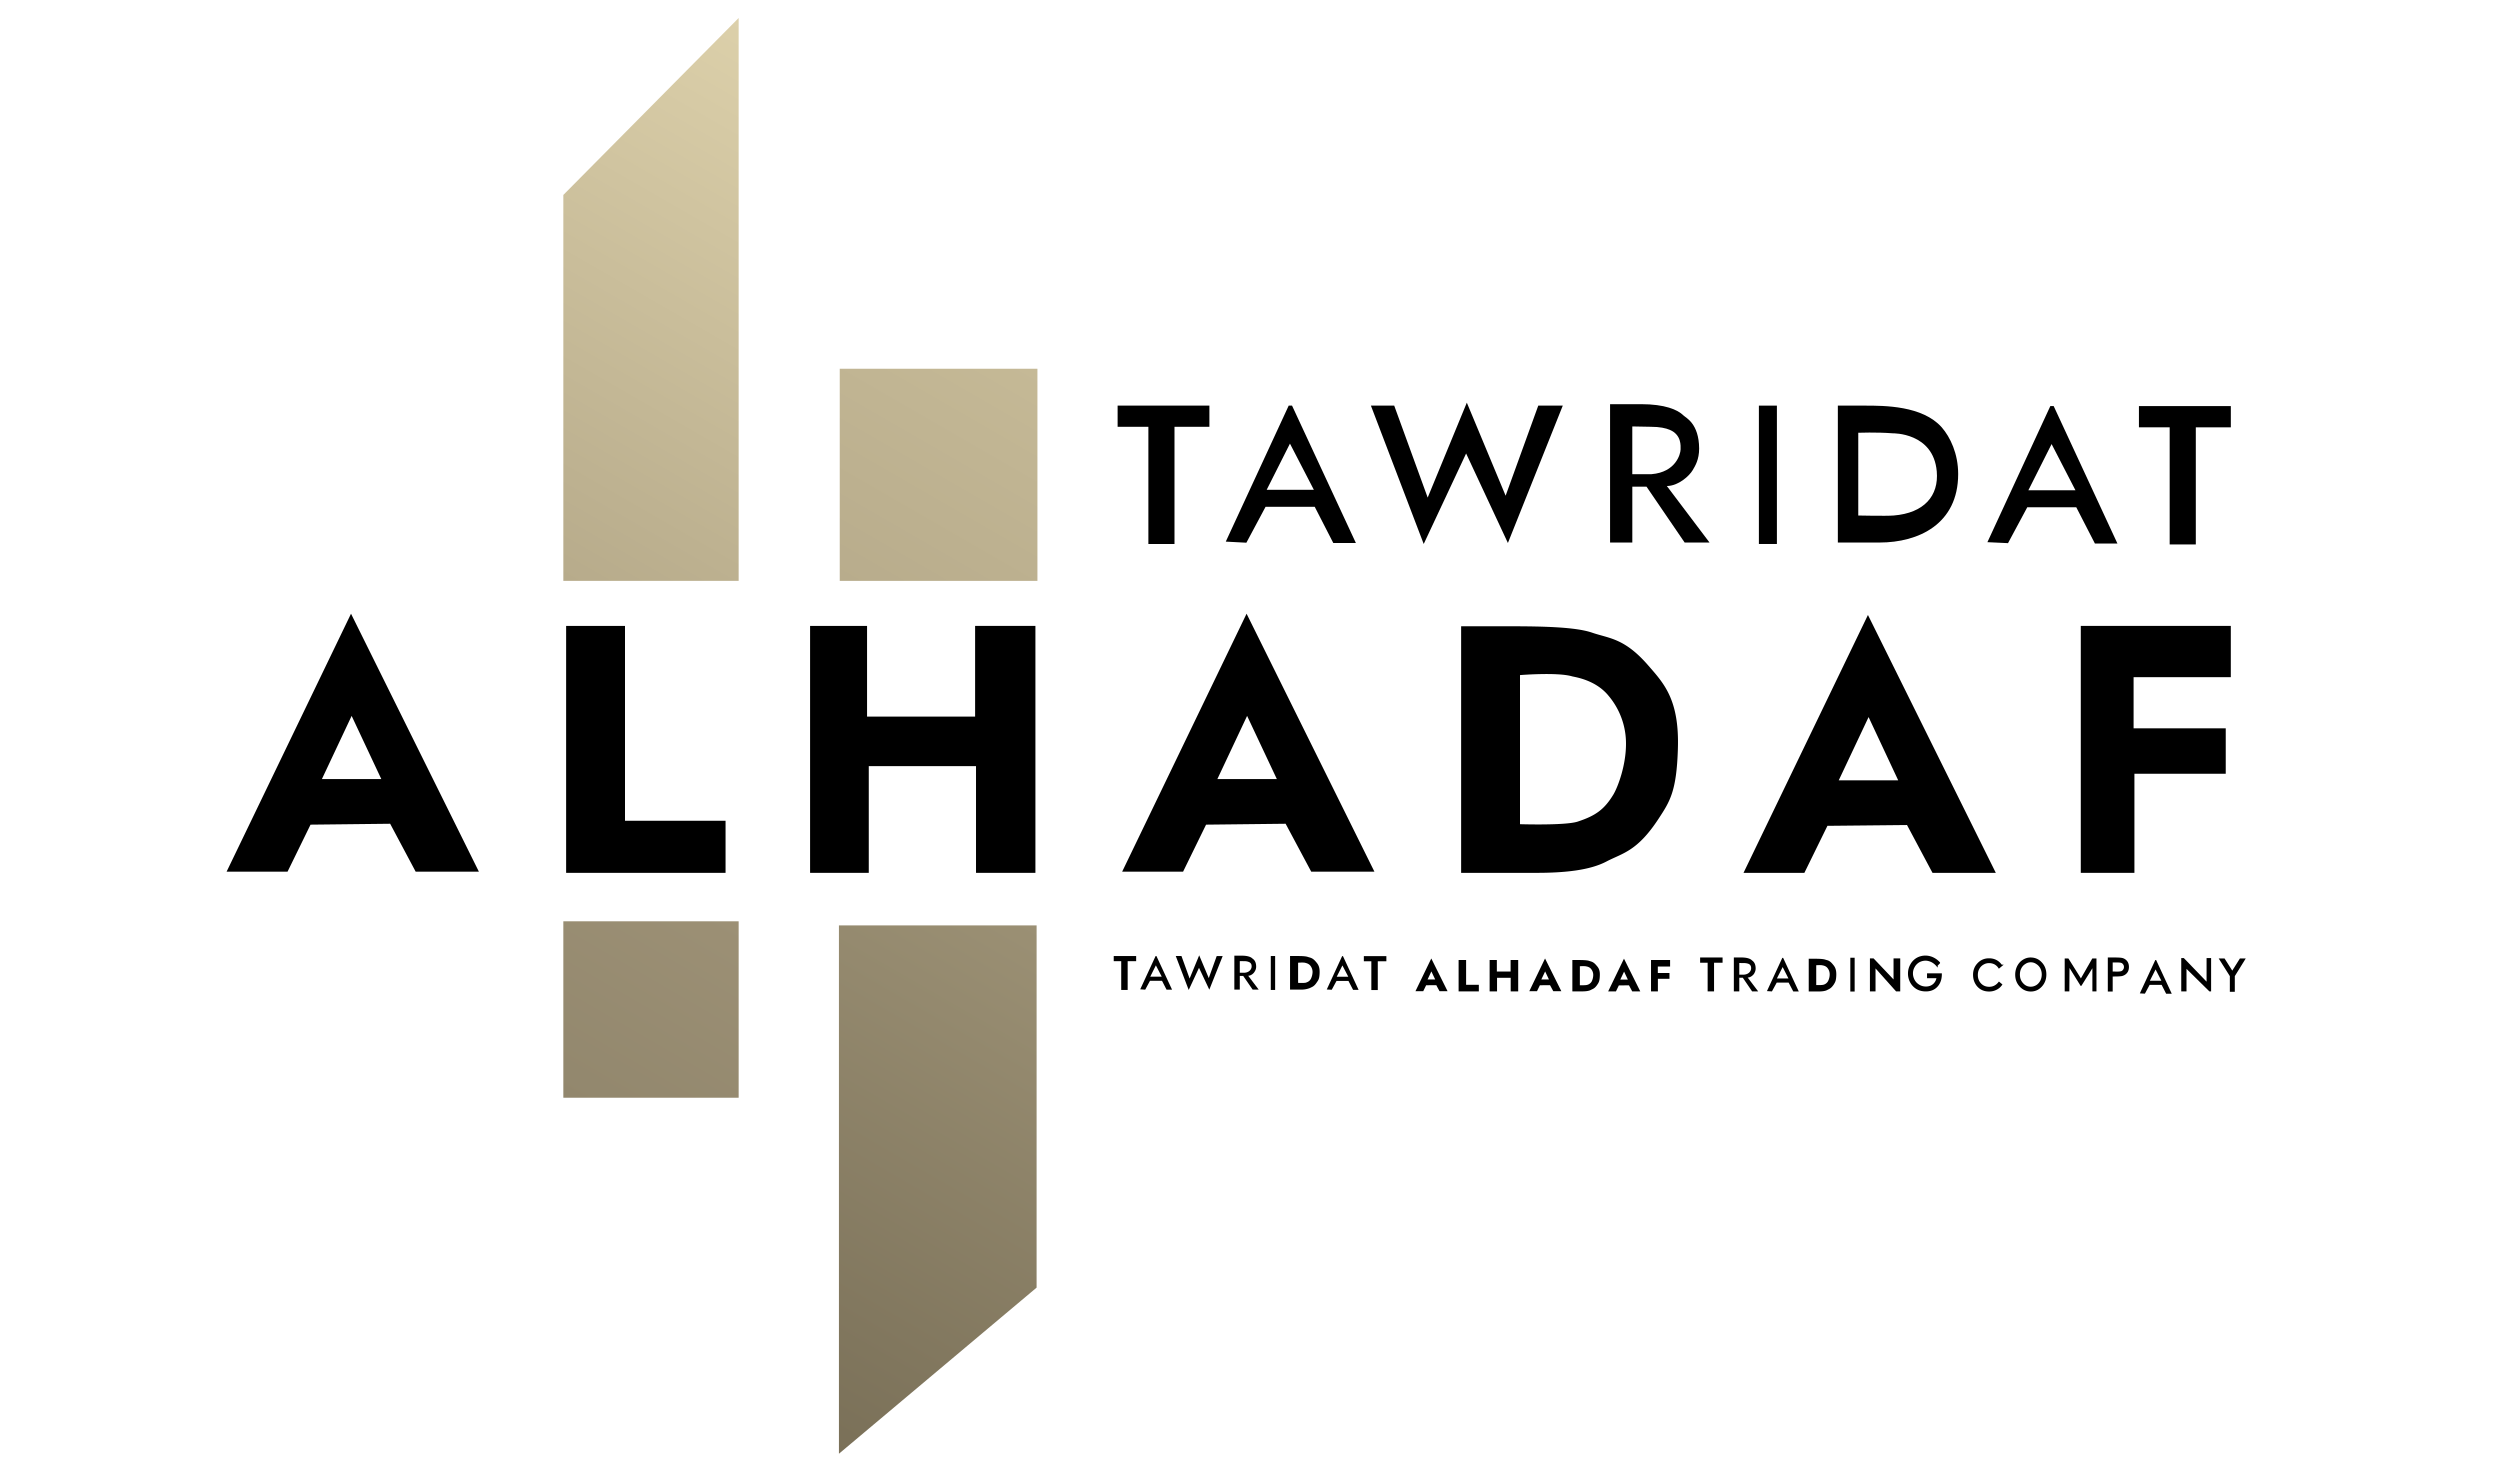 <svg xmlns="http://www.w3.org/2000/svg" width="108" height="64"><defs><linearGradient id="a" x1="0" x2="1" y1="0" y2="0" gradientTransform="matrix(-12.392 21.524 -12.878 -7.457 68.667 22.06)" gradientUnits="userSpaceOnUse"><stop offset="0" style="stop-color:#dcd0aa;stop-opacity:1"/><stop offset="1" style="stop-color:#b7ab8b;stop-opacity:1"/></linearGradient><linearGradient id="b" x1="0" x2="1" y1="0" y2="0" gradientTransform="matrix(-5.184 9.005 -8.972 -5.194 35.219 41.716)" gradientUnits="userSpaceOnUse"><stop offset="0" style="stop-color:#9c9075;stop-opacity:1"/><stop offset="1" style="stop-color:#92876d;stop-opacity:1"/></linearGradient><linearGradient id="c" x1="0" x2="1" y1="0" y2="0" gradientTransform="matrix(-11.991 20.828 -13.162 -7.621 74.182 57)" gradientUnits="userSpaceOnUse"><stop offset="0" style="stop-color:#9b9074;stop-opacity:1"/><stop offset="1" style="stop-color:#7a7058;stop-opacity:1"/></linearGradient><linearGradient id="d" x1="0" x2="1" y1="0" y2="0" gradientTransform="matrix(-6.091 10.58 -10.361 -5.999 49.236 18.488)" gradientUnits="userSpaceOnUse"><stop offset="0" style="stop-color:#c5b996;stop-opacity:1"/><stop offset="1" style="stop-color:#b8ac8c;stop-opacity:1"/></linearGradient></defs><path d="M24.457 27.04H27v8.417h4.344v2.25h-6.887Zm10.539 0h2.461v3.917h4.668v-3.918h2.605v10.668h-2.566v-4.61h-4.633v4.61h-2.535ZM89.89 37.707V27.039h6.481v2.215h-4.2v2.21h3.981v1.962h-3.945v4.281Zm0 0" style="stroke:none;fill-rule:nonzero;fill:#000;fill-opacity:1"/><path d="M86.219 37.707h-2.735l-1.101-2.066-3.438.035-.996 2.031H75.32l5.375-11.14Zm-5.496-6.73-1.29 2.734h2.57Zm-17.602 6.73V27.055h2.102c1.515 0 2.859.039 3.547.273.746.258 1.402.23 2.433 1.418.664.766 1.356 1.465 1.281 3.629-.058 1.813-.343 2.246-.832 2.992-.93 1.422-1.558 1.485-2.257 1.852-.704.37-1.762.488-3.024.488Zm2.543-2.102s1.941.063 2.484-.109c.762-.25 1.153-.512 1.555-1.18.192-.328.54-1.246.54-2.18a3.19 3.19 0 0 0-.743-2.066c-.559-.699-1.45-.816-1.582-.851-.637-.188-2.254-.055-2.254-.055Zm-6.289 2.051h-2.73l-1.106-2.07-3.437.039-.993 2.031h-2.632l5.375-11.144Zm-5.5-6.73-1.285 2.73h2.57Zm-33.187 6.73h-2.731l-1.102-2.07-3.44.039-.993 2.031H9.789l5.375-11.144Zm-5.497-6.73-1.285 2.73h2.567Zm0 0" style="stroke:none;fill-rule:evenodd;fill:#000;fill-opacity:1"/><path d="M24.336 8.422 31.91.777v24.317h-7.574Zm0 0" style="stroke:none;fill-rule:nonzero;fill:url(#a)"/><path d="M24.336 39.8v7.622h7.574V39.8Zm0 0" style="stroke:none;fill-rule:nonzero;fill:url(#b)"/><path d="m44.781 55.625-8.539 7.176V39.977h8.54Zm0 0" style="stroke:none;fill-rule:nonzero;fill:url(#c)"/><path d="M36.277 15.93v9.164h8.54V15.93Zm0 0" style="stroke:none;fill-rule:nonzero;fill:url(#d)"/><path d="M48.281 18.438v-.915h3.965v.915h-1.508V23.5H49.61v-5.063Zm0 0" style="stroke:none;fill-rule:nonzero;fill:#000;fill-opacity:1"/><path d="m55.816 17.523 2.758 5.934h-.976l-.801-1.562h-2.125l-.828 1.55-.89-.047 2.718-5.875Zm-.09 1.641L54.72 21.16h2.039Zm0 0" style="stroke:none;fill-rule:evenodd;fill:#000;fill-opacity:1"/><path d="M59.223 17.523h1.007l1.446 3.973 1.691-4.101 1.676 4.02 1.41-3.892h1.059l-2.371 5.934-1.805-3.867-1.832 3.91Zm0 0" style="stroke:none;fill-rule:nonzero;fill:#000;fill-opacity:1"/><path d="M69.555 17.46h1.336c1.035 0 1.586.24 1.832.485.105.106.672.344.68 1.43 0 .48-.169.75-.278.934-.145.25-.617.683-1.117.687l1.844 2.442h-1.075l-1.648-2.415h-.613v2.415h-.961Zm.96.962v2.062h.833c1.043-.086 1.25-.863 1.254-1.07 0-.148.046-.625-.465-.844-.176-.074-.426-.133-.832-.133Zm0 0" style="stroke:none;fill-rule:evenodd;fill:#000;fill-opacity:1"/><path d="M75.984 17.523h.778V23.5h-.778Zm0 0" style="stroke:none;fill-rule:nonzero;fill:#000;fill-opacity:1"/><path d="M79.395 23.438v-5.915h1.168c.843 0 2.488 0 3.32.938.37.426.71 1.137.71 2.016 0 2.171-1.722 2.96-3.394 2.96Zm.882-1.168s1.211.027 1.528 0c1.316-.106 1.957-.848 1.863-1.907-.148-1.683-1.898-1.644-1.898-1.644-.72-.055-1.493-.024-1.493-.024Zm0 0" style="stroke:none;fill-rule:evenodd;fill:#000;fill-opacity:1"/><path d="M92.402 18.46v-.917h3.97v.918h-1.513v5.059H93.73v-5.06Zm0 0" style="stroke:none;fill-rule:nonzero;fill:#000;fill-opacity:1"/><path d="m88.719 17.543 2.754 5.937H90.5l-.805-1.566h-2.117l-.832 1.55-.89-.042 2.718-5.879Zm-.09 1.64-1.004 1.997h2.035Zm0 0" style="stroke:none;fill-rule:evenodd;fill:#000;fill-opacity:1"/><path d="M48.113 41.523v-.222h.969v.222h-.367v1.243h-.278v-1.243Zm0 0" style="stroke:none;fill-rule:nonzero;fill:#000;fill-opacity:1"/><path d="m49.957 41.3.676 1.454h-.238l-.196-.383h-.52l-.206.383-.215-.016.664-1.437Zm-.023.403-.243.488h.496Zm0 0" style="stroke:none;fill-rule:evenodd;fill:#000;fill-opacity:1"/><path d="M50.793 41.3h.246l.352.973.414-1.003.414.984.343-.953h.258l-.578 1.453-.445-.945-.445.957Zm0 0" style="stroke:none;fill-rule:nonzero;fill:#000;fill-opacity:1"/><path d="M53.324 41.285h.324c.254 0 .391.059.45.117.027.028.164.086.168.352a.383.383 0 0 1-.07.226c-.036.067-.15.172-.274.172l.453.598h-.262l-.406-.59h-.148v.59h-.235Zm.235.235v.503h.203c.258-.02.308-.207.308-.261 0-.035.012-.149-.117-.203a.471.471 0 0 0-.203-.036Zm0 0" style="stroke:none;fill-rule:evenodd;fill:#000;fill-opacity:1"/><path d="M54.898 41.3h.188v1.466h-.188Zm0 0" style="stroke:none;fill-rule:nonzero;fill:#000;fill-opacity:1"/><path d="M55.73 42.75V41.3h.29c.207 0 .386.005.48.04.102.035.191.031.332.191.09.106.184.2.176.492-.008.25-.047.309-.117.407-.125.195-.211.203-.305.254a1.01 1.01 0 0 1-.414.066Zm.348-.29s.266.013.34-.01c.102-.036.156-.071.21-.16a.717.717 0 0 0 .075-.298.445.445 0 0 0-.101-.281c-.079-.094-.2-.11-.215-.117-.086-.024-.309-.004-.309-.004Zm0 0" style="stroke:none;fill-rule:evenodd;fill:#000;fill-opacity:1"/><path d="M58.918 41.527v-.222h.973v.222h-.371v1.243h-.278v-1.243Zm0 0" style="stroke:none;fill-rule:nonzero;fill:#000;fill-opacity:1"/><path d="m58.016 41.305.675 1.457h-.238l-.2-.387h-.515l-.207.383-.215-.012.664-1.441Zm-.024.402-.246.488h.5Zm0 0" style="stroke:none;fill-rule:evenodd;fill:#000;fill-opacity:1"/><path d="M63.012 41.473h.324v1.07h.55v.285h-.874Zm1.34 0h.312v.496h.594v-.496h.328v1.355h-.324v-.586h-.59v.586h-.32Zm6.972 1.355v-1.355h.824v.28h-.53v.282h.503v.25h-.5v.543Zm0 0" style="stroke:none;fill-rule:nonzero;fill:#000;fill-opacity:1"/><path d="M70.86 42.828h-.348l-.14-.262-.438.004-.125.258h-.336l.683-1.414Zm-.7-.855-.164.347h.328Zm-2.234.855v-1.355h.265c.192 0 .364.007.454.035.093.035.175.031.304.18.086.097.176.187.164.46-.008.23-.043.29-.105.383-.117.18-.2.188-.285.235-.09.047-.227.062-.387.062Zm.324-.266s.246.008.313-.015a.312.312 0 0 0 .199-.149.664.664 0 0 0 .066-.277.4.4 0 0 0-.094-.262c-.07-.09-.183-.105-.199-.109-.082-.023-.285-.008-.285-.008Zm-.8.258h-.348l-.141-.261-.438.004-.125.257h-.332l.68-1.414Zm-.7-.855-.164.347h.328Zm-4.215.855h-.347l-.141-.261-.438.004-.125.257h-.336l.684-1.414Zm-.7-.855-.163.347H62Zm0 0" style="stroke:none;fill-rule:evenodd;fill:#000;fill-opacity:1"/><path d="M73.445 41.59v-.227h.97v.227h-.368v1.238h-.277V41.59Zm0 0" style="stroke:none;fill-rule:nonzero;fill:#000;fill-opacity:1"/><path d="M74.902 41.363h.328c.25 0 .387.059.446.117.027.028.164.09.168.352 0 .117-.043.184-.067.23-.039.063-.152.168-.277.168l.453.598h-.262l-.402-.59h-.152v.59h-.235Zm.235.239v.503h.203c.258-.02.308-.21.308-.261 0-.035.012-.153-.113-.207a.576.576 0 0 0-.203-.032Zm1.894-.223.676 1.453h-.238l-.2-.383h-.515l-.207.38-.215-.013.664-1.437Zm-.02.398-.25.493h.5Zm1.126 1.055v-1.414h.265c.196 0 .364.008.453.039.094.031.176.027.31.188.085.101.17.195.163.48-.008.238-.043.297-.105.398-.121.184-.2.196-.29.247-.09.046-.222.062-.382.062Zm.324-.277s.246.008.316-.016a.315.315 0 0 0 .196-.156.644.644 0 0 0 .07-.29.43.43 0 0 0-.094-.273c-.07-.093-.187-.11-.203-.113-.082-.027-.285-.008-.285-.008Zm0 0" style="stroke:none;fill-rule:evenodd;fill:#000;fill-opacity:1"/><path d="M79.934 41.375h.187v1.46h-.187Zm.847 1.453v-1.426h.156l.864.91v-.91h.289v1.426h-.18l-.887-.992v.992Zm0 0" style="stroke:none;fill-rule:nonzero;fill:#000;fill-opacity:1"/><path d="m427.4 211.139-.517.516a3.622 3.622 0 0 0-1.194-.893c-.458-.198-.875-.298-1.293-.298a3.11 3.11 0 0 0-1.492.397 2.88 2.88 0 0 0-1.074 1.111 2.902 2.902 0 0 0-.398 1.508c0 .515.14 1.031.398 1.507s.636.853 1.114 1.13c.457.279.975.417 1.551.417.677 0 1.254-.198 1.731-.615.458-.416.736-.952.816-1.606h-2.109v-.675h2.865c0 1.091-.319 1.964-.915 2.599-.597.654-1.413.972-2.407.972-1.234 0-2.209-.437-2.925-1.33a3.81 3.81 0 0 1-.815-2.4c0-.674.159-1.289.477-1.864a3.57 3.57 0 0 1 1.293-1.369 3.705 3.705 0 0 1 1.87-.496c.557 0 1.074.12 1.572.338a4.35 4.35 0 0 1 1.452 1.05Zm13.686.595-.477.397a2.609 2.609 0 0 0-.955-.853A2.902 2.902 0 0 0 438.4 211c-.478 0-.935.12-1.353.377a2.518 2.518 0 0 0-.975 1.012c-.239.416-.338.892-.338 1.428 0 .793.259 1.448.756 1.983.517.536 1.174.794 1.95.794.875 0 1.59-.357 2.168-1.071l.477.396a2.922 2.922 0 0 1-1.134.953 3.312 3.312 0 0 1-1.551.357c-1.075 0-1.93-.397-2.547-1.15-.517-.655-.776-1.429-.776-2.322 0-.972.319-1.765.955-2.42.617-.654 1.413-.992 2.368-.992.577 0 1.094.12 1.551.358.478.257.836.595 1.134 1.031Zm0 0" style="fill-rule:nonzero;fill:#000;fill-opacity:1;stroke-width:.4;stroke-linecap:butt;stroke-linejoin:miter;stroke:#000;stroke-opacity:1;stroke-miterlimit:10" transform="scale(.196 .197)"/><path d="M447.551 210.167c.935 0 1.731.337 2.348 1.031.636.675.935 1.508.935 2.5 0 .972-.299 1.805-.935 2.5-.617.674-1.373 1.03-2.288 1.03-.915 0-1.69-.356-2.308-1.03-.636-.675-.935-1.508-.935-2.48 0-.635.14-1.23.418-1.786.299-.555.677-.991 1.174-1.289a2.923 2.923 0 0 1 1.591-.476Zm.04.655a2.25 2.25 0 0 0-1.293.396 2.514 2.514 0 0 0-.955 1.032c-.238.436-.338.932-.338 1.468 0 .793.239 1.468.756 2.023.497.555 1.114.833 1.83.833.478 0 .915-.139 1.333-.377.398-.258.716-.615.955-1.051a3.23 3.23 0 0 0 .338-1.448 3.11 3.11 0 0 0-.338-1.448 2.704 2.704 0 0 0-.975-1.032 2.268 2.268 0 0 0-1.313-.396Zm17.188-.655h1.352c.796 0 1.313.04 1.592.1.378.098.696.297.955.614.238.317.358.694.358 1.17 0 .457-.12.853-.358 1.15-.24.318-.577.517-.995.636-.318.06-.895.099-1.73.099h-.498v3.293h-.676Zm.676.694v2.38l1.174.02c.457 0 .795-.04 1.014-.119.22-.099.378-.238.498-.436.139-.198.198-.417.198-.655 0-.238-.06-.456-.198-.654a1.077 1.077 0 0 0-.478-.417c-.199-.08-.537-.119-.995-.119Zm0 0" style="fill-rule:evenodd;fill:#000;fill-opacity:1;stroke-width:.4;stroke-linecap:butt;stroke-linejoin:miter;stroke:#000;stroke-opacity:1;stroke-miterlimit:10" transform="scale(.196 .197)"/><path d="M94.23 42.828v-1.441h.11l.984 1.02v-1.02h.196v1.441h-.075l-.988-.973v.973Zm0 0" style="stroke:none;fill-rule:nonzero;fill:#000;fill-opacity:1"/><path d="M489.386 210.385h.816l1.81 2.837 1.79-2.837h.816l-2.248 3.61v3.293h-.696v-3.293Zm0 0" style="fill-rule:nonzero;fill:#000;fill-opacity:1;stroke-width:.4;stroke-linecap:butt;stroke-linejoin:miter;stroke:#000;stroke-opacity:1;stroke-miterlimit:10" transform="scale(.196 .197)"/><path d="m93.145 41.473.675 1.457h-.242l-.195-.383h-.52l-.203.379-.219-.012.668-1.441Zm-.024.406-.246.488h.496Zm0 0" style="stroke:none;fill-rule:evenodd;fill:#000;fill-opacity:1"/><path d="M89.195 42.828v-1.422h.16l.54.86.492-.86h.18v1.422h-.176v-1l-.477.762h-.031l-.48-.774-.008 1.012Zm0 0" style="stroke:none;fill-rule:nonzero;fill:#000;fill-opacity:1"/></svg>